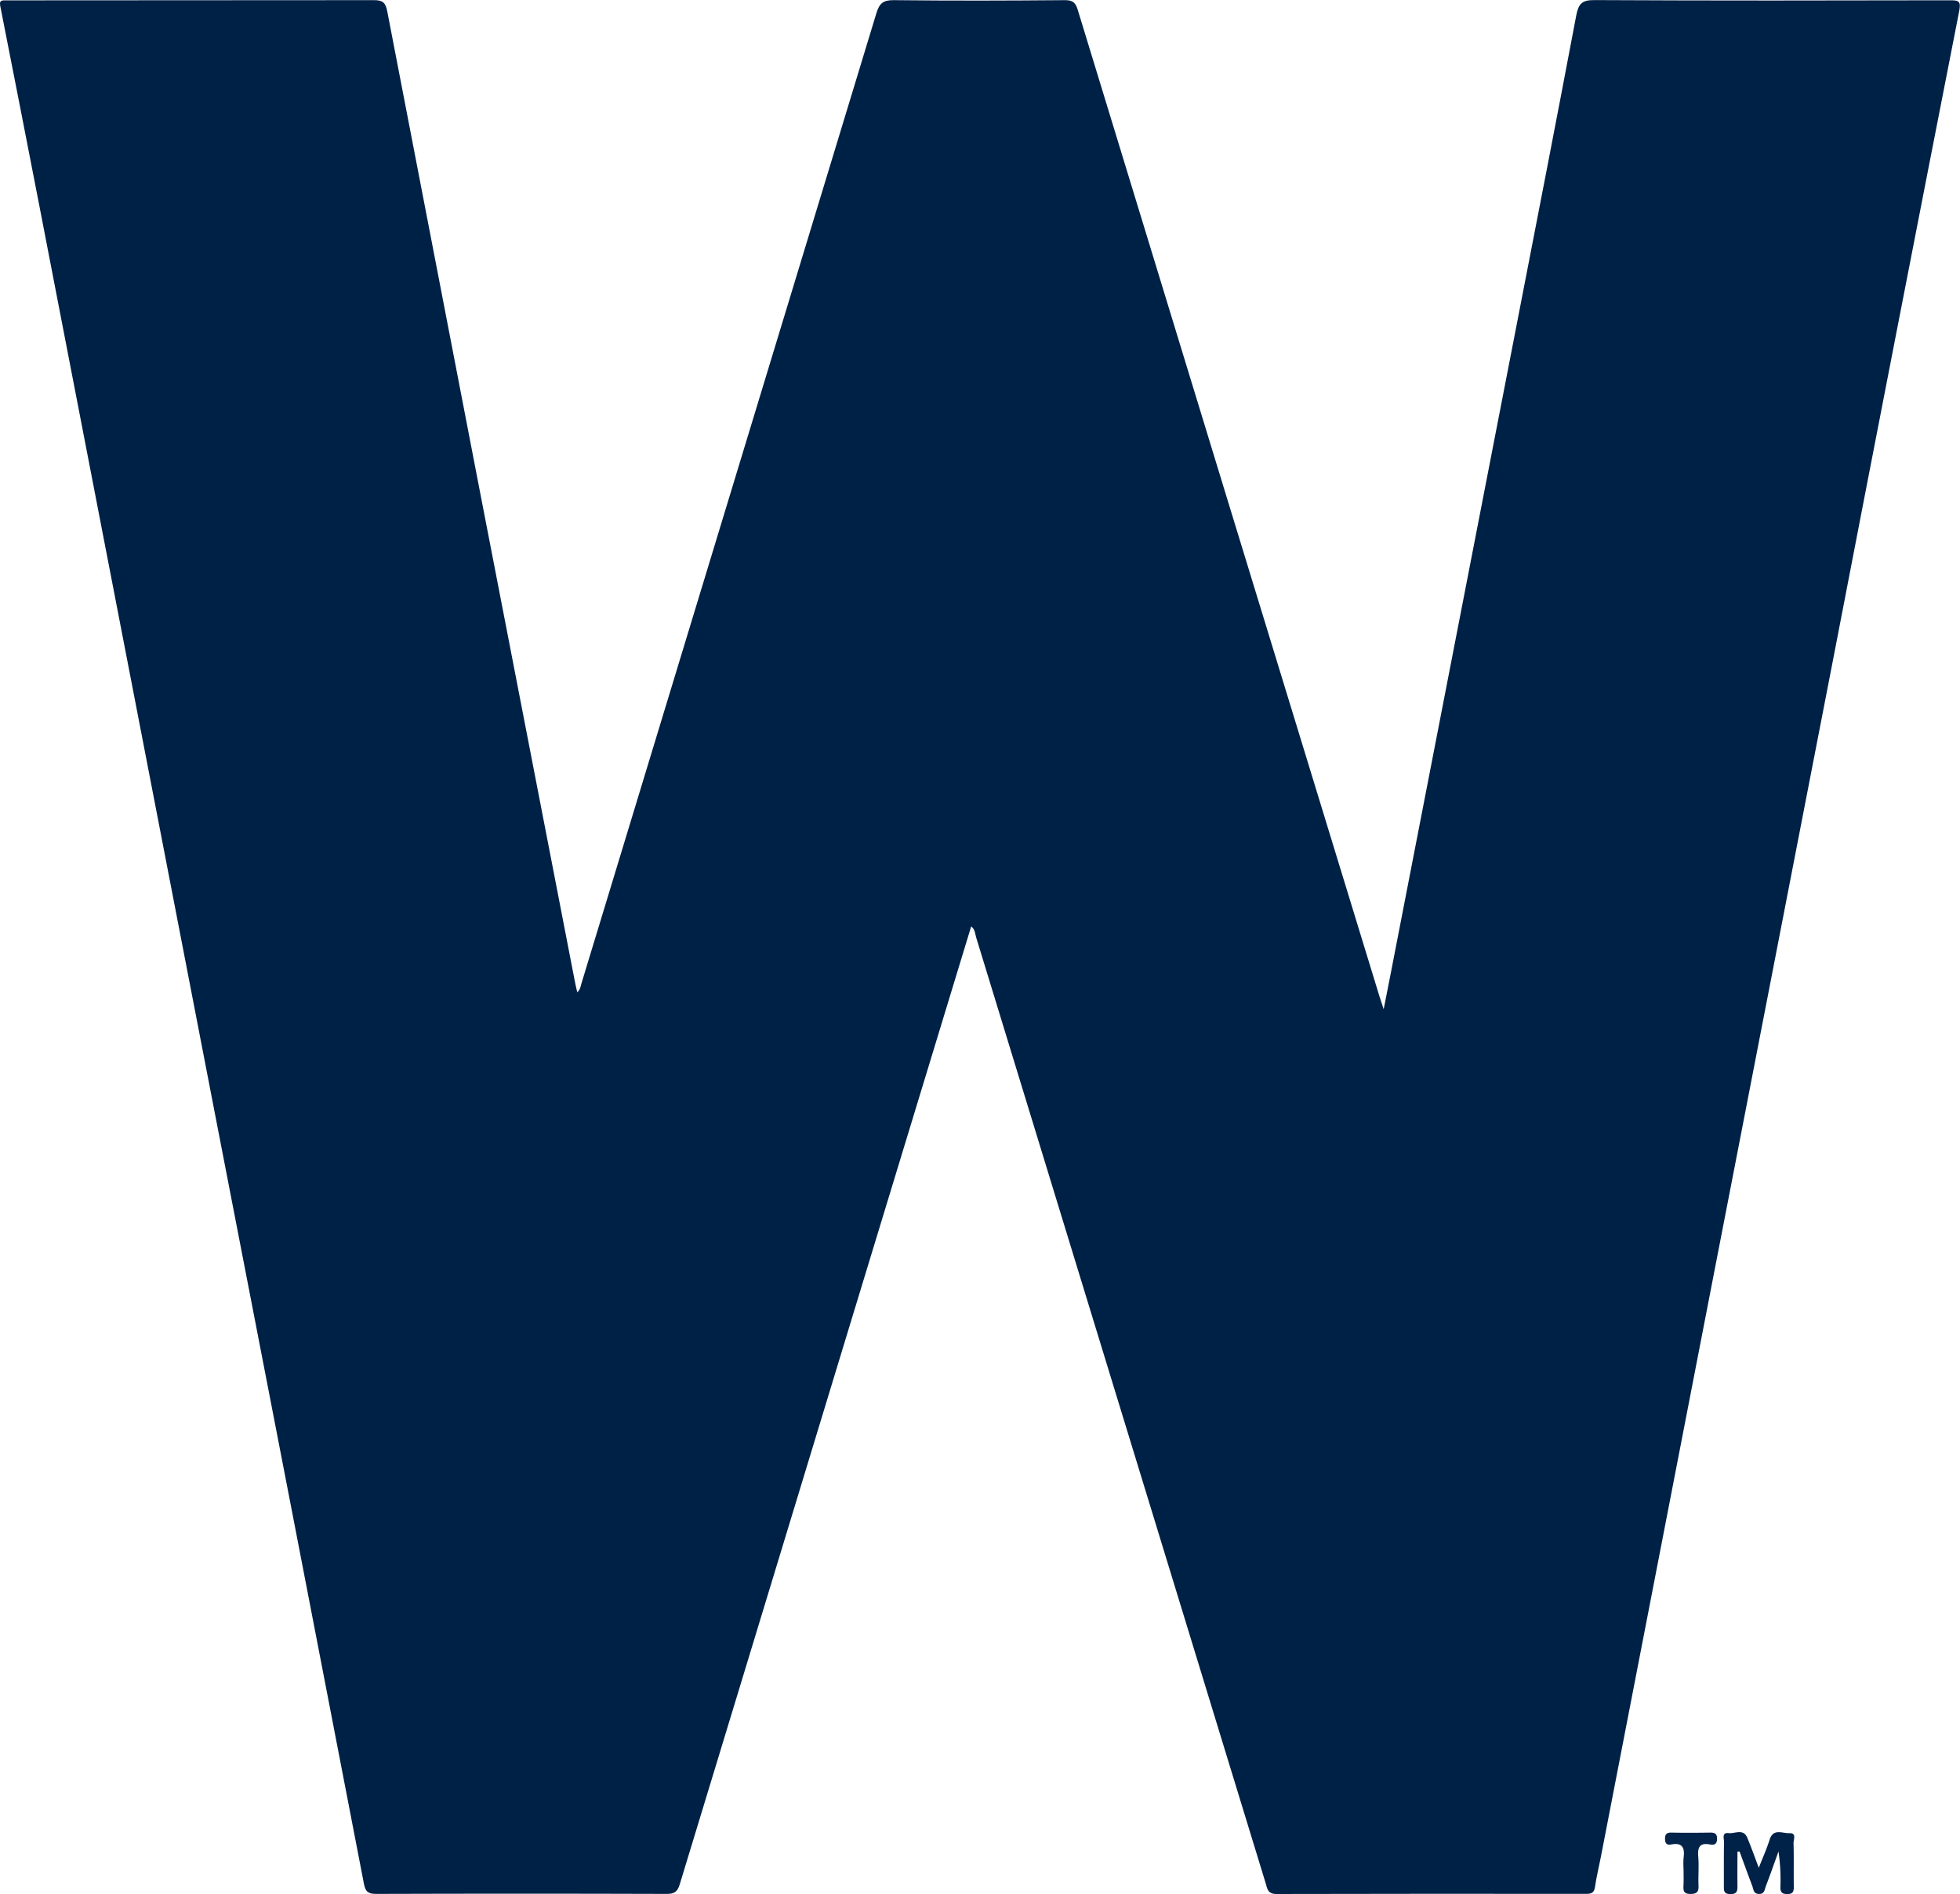 <svg xmlns="http://www.w3.org/2000/svg" viewBox="0 0 876.4 846.97"><defs><style>.cls-1{fill:#002146;}.cls-2{fill:#012248;}.cls-3{fill:#03244a;}</style></defs><title>washington-nationals</title><g id="Layer_2" data-name="Layer 2"><g id="Layer_1-2" data-name="Layer 1"><g id="Bm33WY.tif"><path class="cls-1" d="M258.12,443.72c1.39-1.22,1.46-2.6,1.84-3.85q66-217,131.92-434c1.35-4.42,3.06-5.85,7.77-5.8,25.5.29,51,.22,76.5,0,3.49,0,4.76,1.05,5.75,4.3q67.33,220.5,134.86,441c.46,1.52,1,3,1.94,5.94,2.2-11.17,4.14-20.92,6-30.69q26.89-138.46,53.76-276.94c8.85-45.59,17.73-91.17,26.35-136.8,1-5.07,2.44-6.87,8-6.84,53,.28,106,.2,159,.09,4,0,5.14.23,4.2,5q-28.41,144.8-56.33,289.67Q793,432.52,766.23,570.23,741,700.39,715.78,830.54c-.85,4.41-1.95,8.78-2.58,13.22-.37,2.6-1.53,3.14-3.93,3.13q-69.25-.09-138.5.06c-4,0-4.11-2.42-4.85-4.86q-28-91.62-56.08-183.25Q473.2,539.07,436.51,419.29c-.51-1.66-.47-3.68-2.26-5Q406,507.1,377.85,599.61q-37,121.51-73.9,243c-1,3.28-2.33,4.31-5.81,4.3q-65-.21-130,0c-3.62,0-4.75-1.1-5.41-4.51Q129.5,670.1,96.06,497.79,56.83,295.08,17.66,92.36,9,47.75.21,3.18C-.26.87-.08.1,2.23.16c1,0,2,0,3,0q81,0,162-.09c3.95,0,5.17,1.1,5.93,5q41.79,217,83.9,433.87C257.33,440.44,257.7,441.89,258.12,443.72Z"/><path class="cls-2" d="M776.89,828c0,5.11-.07,10.22,0,15.33,0,2.29-.17,3.66-3.13,3.66-3.16,0-2.95-1.75-2.94-3.84,0-6.49-.05-13,.06-19.49,0-1.54-1.06-4.32,2.06-3.94,2.82.34,6.57-2.17,8.34,2.06s3.23,8.37,5.16,13.44c1.82-4.67,3.56-8.54,4.84-12.57,1.65-5.21,5.77-2.74,8.81-2.9,3.4-.18,1.83,2.94,1.88,4.52.2,6.49,0,13,.12,19.49,0,2.27-.51,3.23-3,3.22s-3.07-1.08-3-3.31a85.86,85.86,0,0,0-.85-15.72c-1.85,5.13-3.64,10.28-5.6,15.36-.59,1.54-.58,3.81-3.32,3.61-2.37-.17-2.26-2.14-2.81-3.58-1.94-5.11-3.79-10.26-5.68-15.4Z"/><path class="cls-3" d="M752.79,835.89a37.43,37.43,0,0,1,0-5c.6-4.37-.31-7.11-5.57-6.07-1.82.37-2.68-.45-2.72-2.44s.61-2.94,2.84-2.89c5.8.12,11.62.09,17.43,0,2,0,3,.5,3,2.78,0,2.43-1.3,2.89-3.14,2.54-4.62-.88-5.62,1.26-5.27,5.43s-.06,8.63.12,12.94c.12,2.74-.67,3.73-3.59,3.75s-3.26-1.29-3.14-3.61C752.89,840.88,752.79,838.38,752.79,835.89Z"/></g></g></g></svg>